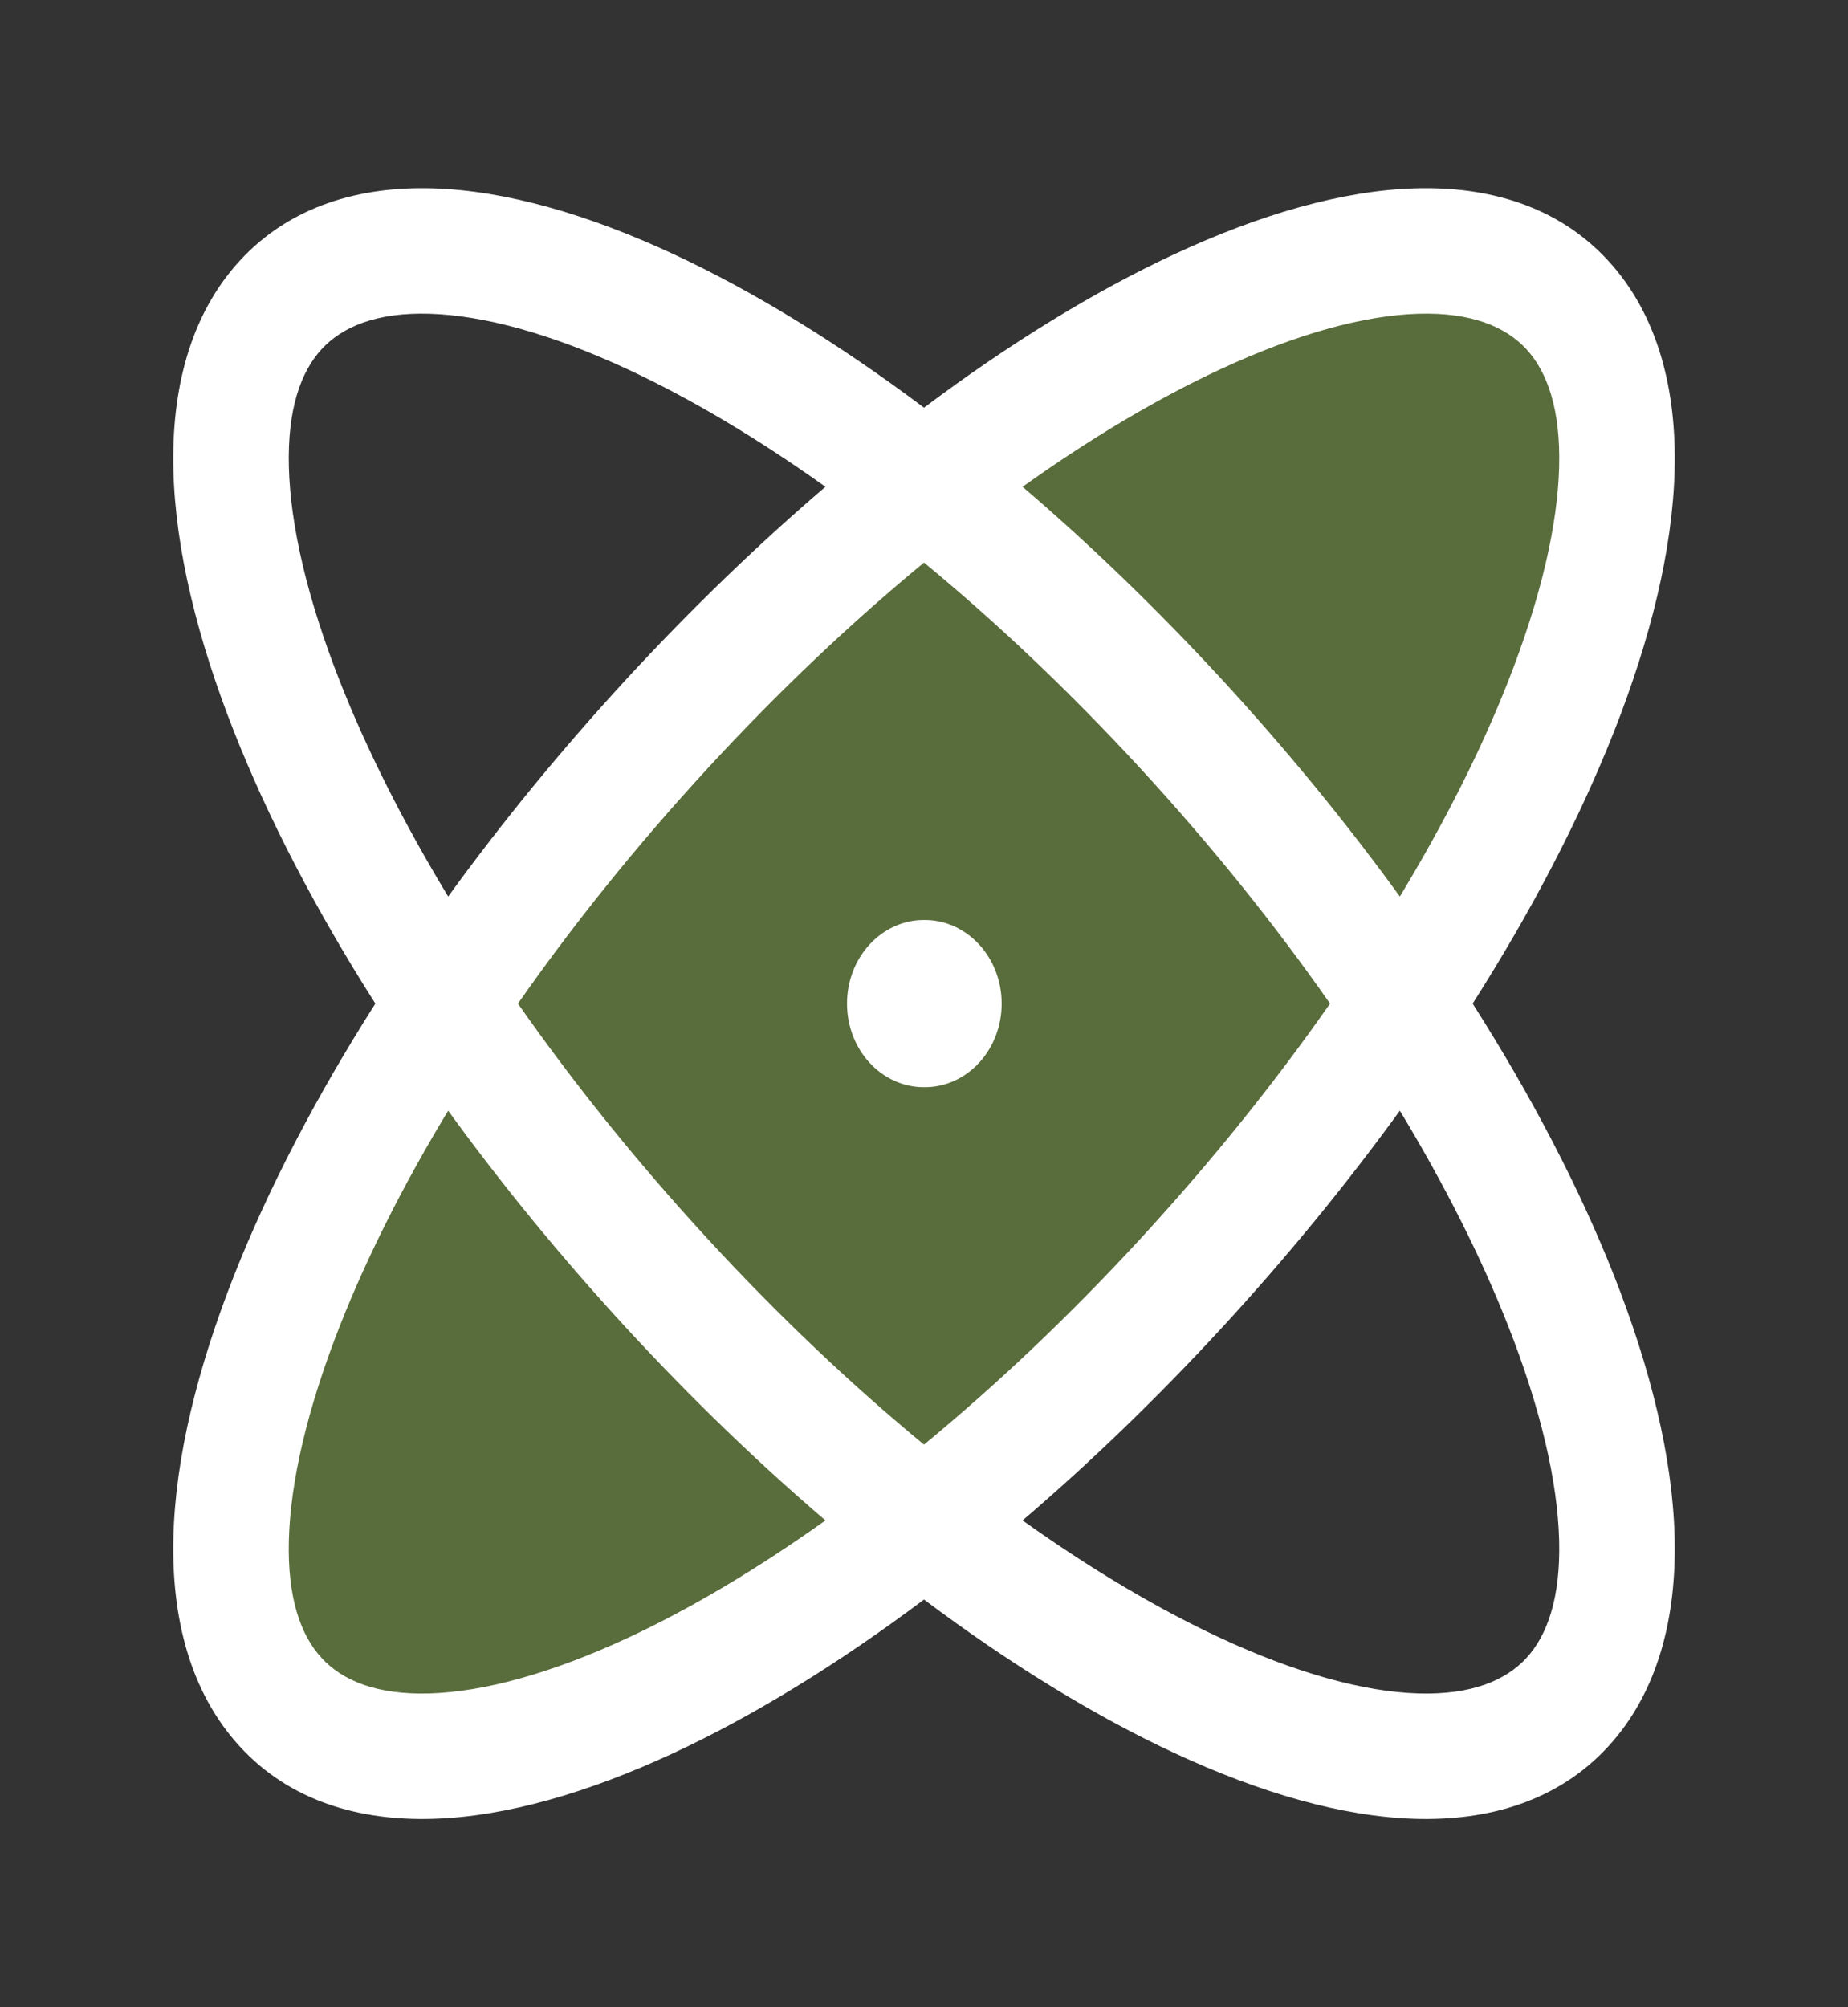 <svg width="35" height="38" viewBox="0 0 35 38" fill="none" xmlns="http://www.w3.org/2000/svg">
<rect x="0" y="0" width="35" height="38" fill="#333333" stroke="none"/>
<path opacity="0.4" fill-rule="evenodd" clip-rule="evenodd" d="M29.683 5.773C26.992 2.851 19.355 6.404 12.627 13.709C5.898 21.014 2.626 29.305 5.317 32.227C8.008 35.149 15.645 31.596 22.373 24.291C29.102 16.986 32.374 8.695 29.683 5.773Z" fill="#92C246"/>
<path d="M16.042 19C16.042 18.126 16.695 17.417 17.5 17.417H17.513C18.319 17.417 18.971 18.126 18.971 19C18.971 19.875 18.319 20.583 17.513 20.583H17.5C16.695 20.583 16.042 19.875 16.042 19Z" fill="white"/>
<path fill-rule="evenodd" clip-rule="evenodd" d="M7.109 19C5.982 17.23 5.079 15.489 4.434 13.856C3.74 12.098 3.323 10.407 3.284 8.905C3.245 7.399 3.59 5.969 4.544 4.933C5.498 3.897 6.815 3.524 8.202 3.566C9.586 3.608 11.143 4.061 12.762 4.814C14.267 5.514 15.87 6.495 17.5 7.718C19.13 6.495 20.733 5.514 22.238 4.814C23.857 4.061 25.414 3.608 26.798 3.566C28.185 3.524 29.502 3.897 30.456 4.933C31.41 5.969 31.755 7.399 31.716 8.905C31.677 10.407 31.26 12.098 30.566 13.856C29.921 15.489 29.018 17.23 27.891 19C29.018 20.77 29.921 22.511 30.566 24.144C31.26 25.902 31.677 27.593 31.716 29.095C31.755 30.601 31.41 32.031 30.456 33.067C29.502 34.103 28.185 34.476 26.798 34.434C25.414 34.392 23.857 33.939 22.238 33.186C20.733 32.486 19.13 31.505 17.5 30.282C15.87 31.505 14.267 32.486 12.762 33.186C11.143 33.939 9.586 34.392 8.202 34.434C6.815 34.476 5.498 34.103 4.544 33.067C3.59 32.031 3.245 30.601 3.284 29.095C3.323 27.593 3.74 25.902 4.434 24.144C5.079 22.511 5.982 20.77 7.109 19ZM19.367 9.216C20.639 10.303 21.91 11.527 23.147 12.869C24.383 14.212 25.511 15.592 26.512 16.973C27.366 15.561 28.053 14.193 28.555 12.92C29.184 11.327 29.501 9.941 29.529 8.838C29.557 7.74 29.301 7.038 28.91 6.612C28.518 6.187 27.871 5.909 26.859 5.94C25.844 5.97 24.567 6.314 23.1 6.997C21.928 7.543 20.668 8.288 19.367 9.216ZM17.5 10.651C18.864 11.775 20.248 13.081 21.6 14.549C22.952 16.017 24.155 17.519 25.19 19C24.155 20.481 22.952 21.983 21.6 23.451C20.248 24.919 18.864 26.225 17.5 27.349C16.136 26.225 14.752 24.919 13.4 23.451C12.048 21.983 10.845 20.481 9.81 19C10.845 17.519 12.048 16.017 13.4 14.549C14.752 13.081 16.136 11.775 17.5 10.651ZM8.488 16.973C9.489 15.592 10.617 14.212 11.853 12.869C13.09 11.527 14.361 10.303 15.633 9.216C14.332 8.288 13.072 7.543 11.9 6.997C10.432 6.314 9.156 5.971 8.141 5.94C7.129 5.909 6.482 6.187 6.09 6.612C5.699 7.038 5.443 7.74 5.471 8.839C5.499 9.941 5.816 11.327 6.445 12.92C6.947 14.193 7.634 15.561 8.488 16.973ZM8.488 21.027C9.489 22.408 10.617 23.788 11.853 25.131C13.09 26.473 14.361 27.697 15.633 28.784C14.332 29.712 13.072 30.457 11.9 31.003C10.432 31.686 9.156 32.029 8.141 32.06C7.129 32.091 6.482 31.813 6.09 31.387C5.699 30.962 5.443 30.26 5.471 29.161C5.499 28.059 5.816 26.673 6.445 25.08C6.947 23.807 7.634 22.439 8.488 21.027ZM19.367 28.784C20.668 29.712 21.928 30.457 23.1 31.003C24.567 31.686 25.844 32.029 26.859 32.06C27.871 32.091 28.518 31.813 28.91 31.388C29.301 30.962 29.557 30.26 29.529 29.162C29.501 28.059 29.184 26.673 28.555 25.08C28.053 23.807 27.366 22.439 26.512 21.027C25.511 22.408 24.383 23.788 23.147 25.131C21.91 26.473 20.639 27.697 19.367 28.784Z" fill="white"/>
</svg>
